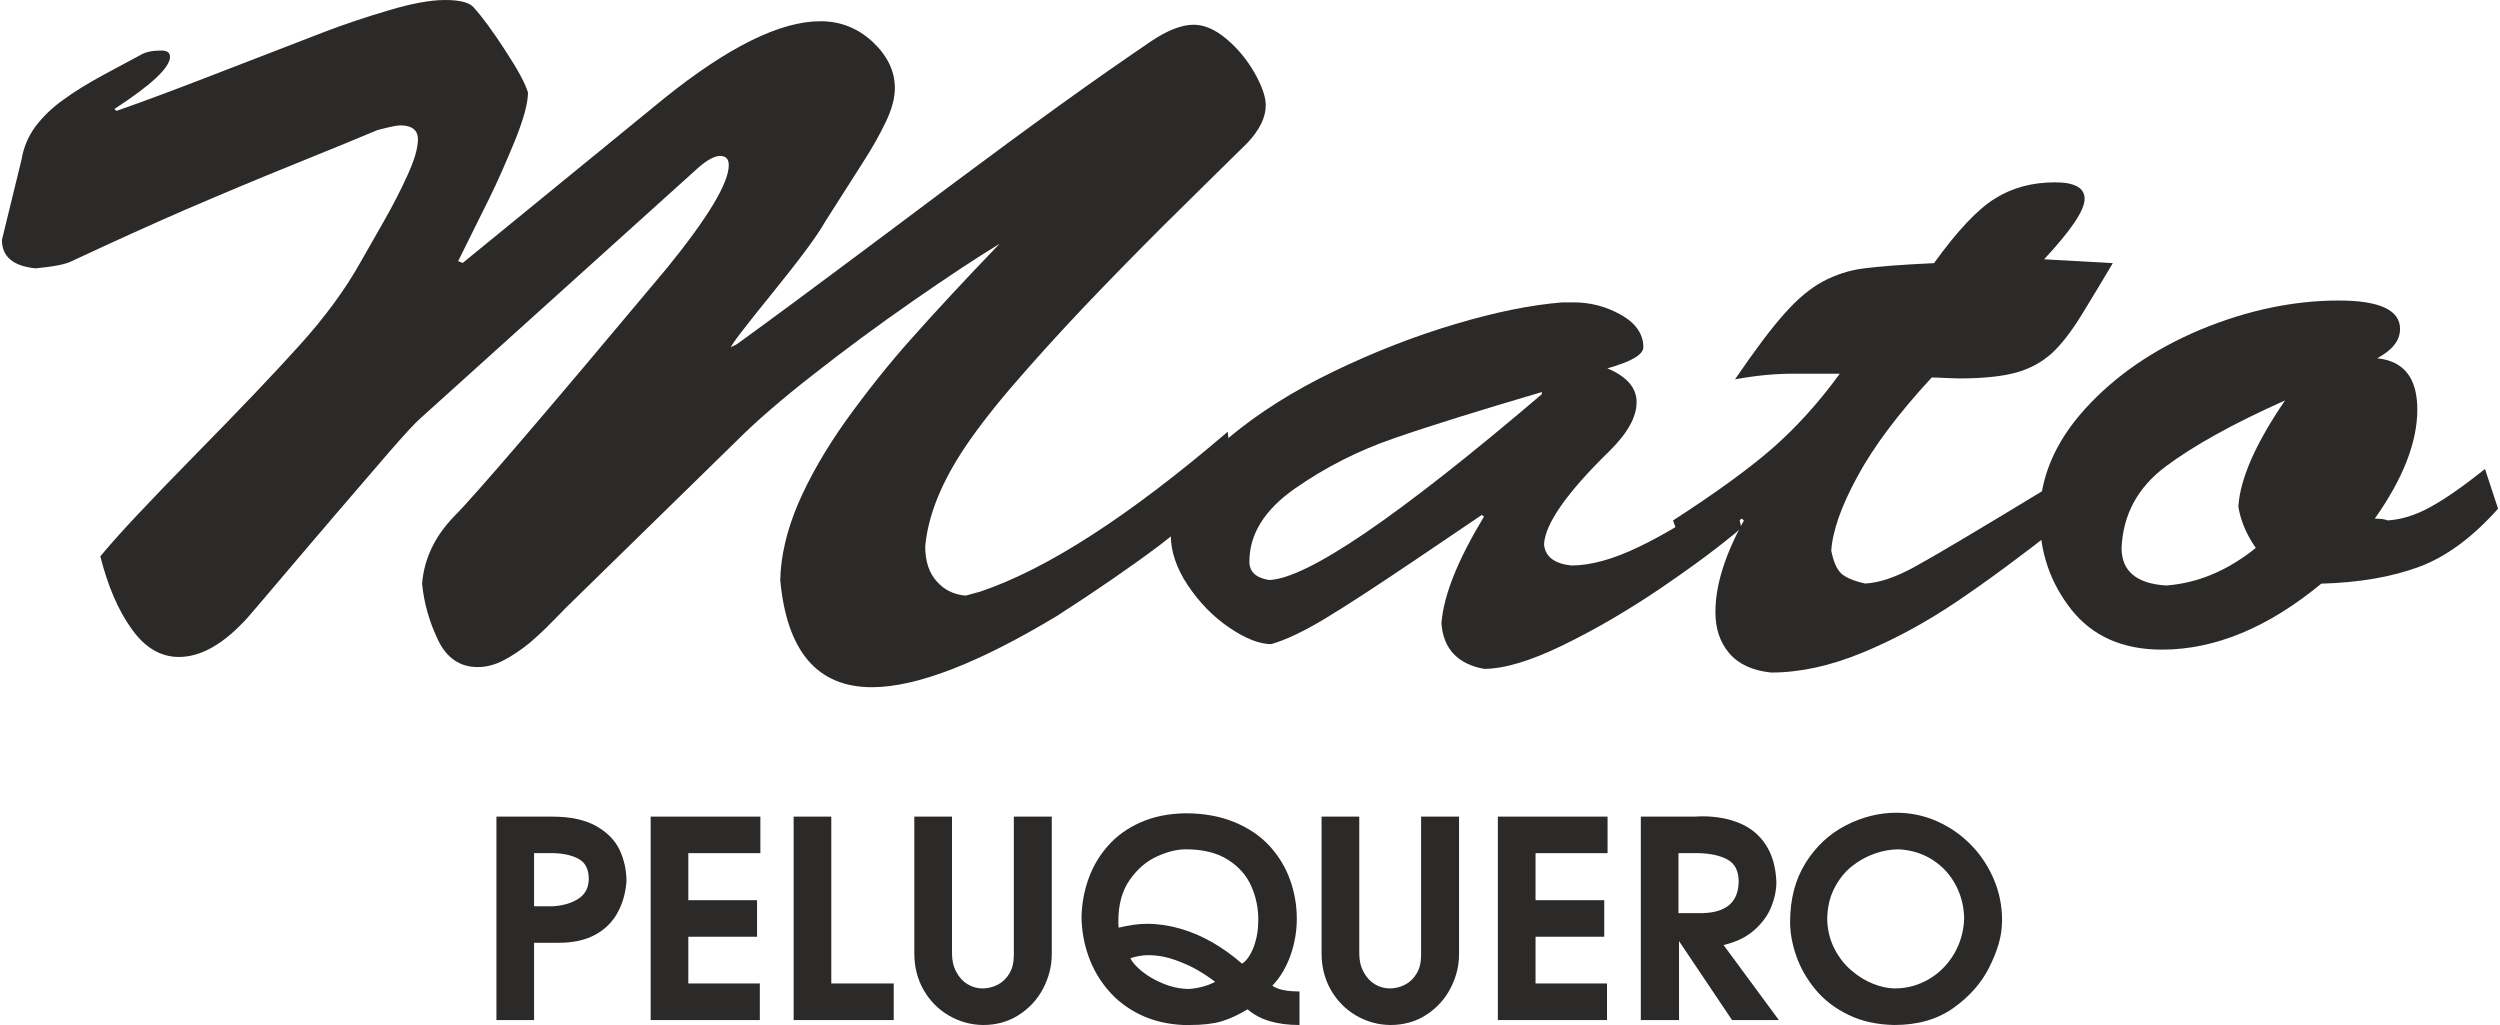 <?xml version="1.0" encoding="UTF-8"?>
<!DOCTYPE svg PUBLIC "-//W3C//DTD SVG 1.1//EN" "http://www.w3.org/Graphics/SVG/1.1/DTD/svg11.dtd">
<!-- Creator: CorelDRAW X8 -->
<svg xmlns="http://www.w3.org/2000/svg" xml:space="preserve" width="200px" height="82px" version="1.1" style="shape-rendering:geometricPrecision; text-rendering:geometricPrecision; image-rendering:optimizeQuality; fill-rule:evenodd; clip-rule:evenodd"
viewBox="0 0 58539 24038"
 xmlns:xlink="http://www.w3.org/1999/xlink">
 <defs>
  <style type="text/css">
   <![CDATA[
    .fil0 {fill:#2B2A29;fill-rule:nonzero}
   ]]>
  </style>
 </defs>
 <g id="Capa_x0020_1">
  <path class="fil0" d="M11597 23922l0 -4771 1302 0c431,0 777,74 1038,222 261,147 444,336 551,564 106,229 159,474 159,736 -23,284 -97,534 -220,750 -123,216 -299,385 -529,507 -229,120 -509,180 -839,180l-579 0 0 1812 -883 0zm883 -2669l450 0c233,-16 428,-72 586,-174 158,-101 241,-253 247,-458 0,-228 -75,-385 -227,-472 -151,-86 -348,-133 -592,-141l-464 0 0 1245z"/>
  <polygon id="1" class="fil0" points="15214,19151 17787,19151 17787,20008 16097,20008 16097,21111 17709,21111 17709,21968 16097,21968 16097,23064 17774,23064 17774,23922 15214,23922 "/>
  <polygon id="2" class="fil0" points="18567,19151 19450,19151 19450,23064 20914,23064 20914,23922 18567,23922 "/>
  <path id="3" class="fil0" d="M21397 22361l0 -3210 884 0 0 3210c0,164 33,308 101,432 66,126 154,222 264,289 109,65 226,98 349,98 127,0 246,-29 360,-88 113,-59 204,-147 273,-264 69,-118 103,-260 103,-429l0 -3248 890 0 0 3223c0,278 -67,544 -199,801 -133,256 -322,464 -567,623 -246,160 -528,240 -846,240 -290,-4 -559,-79 -806,-224 -246,-145 -443,-345 -588,-598 -145,-255 -218,-540 -218,-855z"/>
  <path id="4" class="fil0" d="M27750 19073c437,0 821,69 1154,208 333,137 607,323 824,558 214,235 376,499 481,794 105,295 158,599 158,911 0,298 -50,588 -150,866 -99,278 -240,515 -424,706 124,90 336,135 637,135l0 787c-534,0 -940,-123 -1217,-368 -216,130 -420,225 -612,282 -190,57 -440,86 -749,86l-142 0c-379,-17 -718,-98 -1017,-243 -300,-146 -550,-337 -752,-576 -204,-237 -356,-503 -459,-794 -104,-291 -158,-594 -164,-909 6,-315 60,-617 164,-906 103,-289 255,-548 459,-777 203,-230 457,-412 761,-547 306,-135 655,-206 1048,-213zm1334 3527c109,-72 201,-204 273,-395 72,-193 107,-404 107,-635 0,-284 -57,-551 -170,-801 -113,-249 -297,-454 -552,-613 -256,-159 -581,-238 -979,-238 -207,0 -433,56 -679,169 -245,111 -457,294 -635,548 -177,252 -267,575 -267,966 0,68 3,121 7,155 248,-61 469,-91 664,-91 258,0 517,38 776,112 259,74 509,181 751,319 241,138 476,305 704,504zm-2618 -129c39,90 127,191 264,304 138,113 305,210 500,290 196,82 395,124 598,128 225,-14 433,-69 624,-166 -98,-79 -226,-166 -384,-260 -159,-95 -342,-179 -553,-254 -211,-75 -418,-113 -622,-113 -140,0 -283,24 -427,71z"/>
  <path id="5" class="fil0" d="M30948 22361l0 -3210 884 0 0 3210c0,164 33,308 101,432 66,126 154,222 264,289 110,65 226,98 349,98 127,0 246,-29 360,-88 113,-59 204,-147 273,-264 69,-118 103,-260 103,-429l0 -3248 890 0 0 3223c0,278 -67,544 -199,801 -133,256 -322,464 -567,623 -246,160 -528,240 -846,240 -290,-4 -559,-79 -806,-224 -246,-145 -442,-345 -588,-598 -145,-255 -218,-540 -218,-855z"/>
  <polygon id="6" class="fil0" points="35082,19151 37655,19151 37655,20008 35966,20008 35966,21111 37577,21111 37577,21968 35966,21968 35966,23064 37642,23064 37642,23922 35082,23922 "/>
  <path id="7" class="fil0" d="M39712 19151c16,0 41,-2 78,-4 38,-2 65,-3 83,-3 334,0 631,55 888,165 257,109 462,280 610,511 149,232 230,520 243,865 0,189 -40,384 -120,583 -80,199 -214,381 -399,545 -187,166 -428,282 -720,349l1297 1760 -1098 0 -1243 -1852 0 1852 -896 0 0 -4771 1277 0zm-394 857l0 1406 568 0c563,-15 844,-268 844,-756 -5,-240 -92,-407 -261,-499 -169,-94 -393,-143 -674,-151l-477 0z"/>
  <path id="8" class="fil0" d="M41936 21620c0,-536 122,-998 365,-1386 243,-388 558,-680 943,-878 383,-197 780,-296 1187,-296 333,0 653,68 954,202 304,136 569,321 797,556 229,235 406,505 534,809 128,304 191,622 191,954 0,16 -1,39 -3,68 -2,29 -3,52 -3,68 -15,285 -114,608 -297,973 -183,365 -462,681 -836,947 -374,268 -837,401 -1389,401 -408,-8 -768,-87 -1079,-240 -312,-151 -569,-349 -771,-593 -201,-244 -350,-504 -447,-782 -98,-279 -146,-546 -146,-803zm870 -39c11,247 68,472 172,673 104,201 237,371 399,508 162,139 333,242 513,313 180,70 348,105 503,105 283,0 548,-72 794,-215 245,-143 441,-339 590,-588 148,-251 228,-524 240,-820 0,-278 -63,-539 -189,-785 -126,-245 -305,-445 -538,-598 -234,-154 -503,-239 -807,-256 -183,0 -372,34 -568,102 -195,69 -377,171 -546,308 -167,138 -302,313 -407,525 -104,211 -156,454 -156,728z"/>
  <path class="fil0" d="M10699 6124l106 43 4731 -3864c1497,-1203 2717,-1805 3660,-1805 469,0 874,161 1224,483 346,326 521,684 521,1086 0,229 -69,490 -205,777 -137,290 -320,619 -559,988 -239,373 -529,827 -874,1372 -179,322 -593,877 -1237,1672 -645,795 -969,1218 -969,1268 17,-11 39,-25 73,-39 30,-11 59,-29 85,-47 819,-594 1612,-1182 2380,-1755 772,-573 1630,-1217 2581,-1930 956,-713 1822,-1350 2607,-1916 784,-566 1497,-1060 2128,-1490 384,-258 717,-387 998,-387 248,0 504,111 768,333 265,222 482,487 657,792 175,308 265,562 265,763 0,286 -145,580 -431,884 -691,677 -1352,1332 -1988,1959 -631,631 -1263,1275 -1886,1931 -622,659 -1177,1275 -1672,1851 -495,580 -878,1085 -1160,1522 -503,781 -785,1512 -849,2196 0,351 90,626 273,827 179,201 405,308 678,330 209,-58 320,-90 329,-90 1578,-530 3515,-1784 5814,-3753l98 874c-439,676 -1007,1271 -1689,1783 -687,516 -1489,1067 -2406,1658 -1856,1118 -3306,1676 -4347,1676 -1279,0 -1996,-838 -2150,-2514 13,-566 154,-1164 418,-1787 269,-623 640,-1271 1118,-1945 482,-669 994,-1318 1548,-1937 551,-620 1237,-1361 2061,-2217 -546,333 -1229,784 -2043,1350 -820,570 -1596,1143 -2325,1716 -734,573 -1327,1085 -1775,1532l-4044 3954c-55,58 -162,169 -324,330 -158,165 -333,326 -516,483 -188,154 -384,287 -593,398 -209,111 -414,165 -619,165 -418,0 -733,-215 -934,-641 -205,-430 -328,-867 -371,-1315 47,-580 294,-1103 742,-1569 491,-490 2154,-2431 4995,-5826 973,-1197 1455,-2002 1455,-2421 0,-144 -68,-215 -205,-215 -119,0 -281,82 -486,254l-6552 5909c-120,104 -359,366 -721,781 -358,415 -777,902 -1250,1454 -474,552 -921,1082 -1348,1583 -427,505 -670,788 -721,845 -555,616 -1092,924 -1612,924 -427,0 -798,-218 -1110,-659 -315,-437 -558,-1006 -733,-1701 396,-483 1130,-1264 2192,-2346 1063,-1081 1890,-1948 2479,-2603 593,-656 1066,-1300 1420,-1931 175,-308 367,-641 572,-1003 205,-361 388,-716 546,-1067 158,-347 239,-623 239,-831 0,-215 -141,-326 -414,-326 -85,0 -264,40 -537,111 -355,151 -994,412 -1920,788 -926,373 -1783,735 -2581,1078 -793,344 -1685,749 -2666,1207 -124,68 -401,126 -845,169 -529,-51 -793,-273 -793,-667l461 -1887c47,-287 157,-544 328,-777 175,-229 393,-441 661,-630 265,-194 572,-380 913,-566 346,-187 640,-344 888,-477 115,-71 277,-104 486,-104 136,0 205,47 205,147 0,251 -435,659 -1306,1225l51 43c632,-218 1489,-541 2568,-960 1080,-419 1852,-716 2317,-895 469,-179 968,-347 1506,-505 537,-161 976,-240 1313,-240 350,0 572,57 670,172 196,215 444,548 738,1003 299,455 478,788 538,995 0,251 -103,624 -303,1121 -205,498 -405,957 -610,1372 -205,415 -448,903 -725,1461z"/>
  <path id="1" class="fil0" d="M36114 9244l0 -50c-1467,433 -2623,791 -3468,1085 -845,290 -1621,687 -2329,1182 -708,497 -1062,1067 -1062,1711 0,237 153,380 460,430 892,-28 3025,-1483 6399,-4358zm1536 -606c460,194 686,459 686,792 0,351 -213,730 -635,1146 -998,974 -1510,1705 -1536,2188 26,287 235,451 636,498 452,0 977,-143 1574,-430 597,-283 1335,-730 2218,-1336l201 885c-499,426 -1135,899 -1899,1418 -768,519 -1531,964 -2286,1332 -759,369 -1378,555 -1852,555 -618,-114 -955,-472 -998,-1070 52,-663 389,-1494 998,-2500l-51 -40c-55,36 -558,377 -1505,1018 -943,637 -1668,1110 -2168,1411 -499,301 -921,501 -1266,601 -273,0 -602,-129 -982,-386 -379,-258 -704,-591 -972,-992 -269,-402 -401,-796 -401,-1182 0,-255 17,-427 51,-512 188,-602 623,-1193 1314,-1773 691,-577 1506,-1093 2448,-1547 943,-455 1894,-828 2850,-1111 955,-286 1796,-455 2525,-512l256 0c397,0 768,97 1118,294 345,197 520,451 520,759 0,172 -281,337 -844,494z"/>
  <path id="2" class="fil0" d="M43101 8764l-1100 0c-418,0 -870,43 -1357,132 469,-687 853,-1199 1161,-1543 302,-341 601,-591 900,-752 298,-158 614,-262 947,-305 332,-46 887,-89 1659,-125 546,-756 1019,-1261 1429,-1515 405,-254 875,-380 1408,-380 460,0 695,129 695,387 0,269 -320,741 -951,1418l1612 90c-217,365 -452,759 -712,1182 -260,426 -503,737 -730,942 -230,204 -507,354 -831,444 -329,89 -773,136 -1336,136 -64,0 -170,-4 -311,-11 -141,-7 -252,-11 -328,-11 -781,845 -1361,1619 -1741,2321 -380,698 -584,1279 -614,1741 51,254 128,433 230,530 103,96 290,179 567,240 329,-18 713,-147 1157,-391 447,-243 1527,-884 3242,-1927l157 964c-895,705 -1702,1300 -2414,1780 -717,483 -1450,881 -2201,1192 -755,312 -1468,469 -2150,469 -435,-46 -764,-197 -981,-454 -218,-255 -324,-577 -324,-967 0,-620 221,-1333 669,-2146l-51 -42 -1305 884 -307 -842c998,-644 1778,-1210 2337,-1697 559,-491 1084,-1071 1574,-1744z"/>
  <path id="3" class="fil0" d="M53544 9390c-1220,545 -2154,1064 -2807,1555 -653,490 -994,1128 -1028,1905 0,544 350,838 1049,881 743,-57 1442,-351 2099,-881 -222,-319 -358,-645 -409,-970 42,-656 409,-1487 1096,-2490zm2158 -988c628,64 943,462 943,1203 0,763 -333,1619 -998,2558 136,0 239,14 303,42 328,-21 661,-125 1002,-315 342,-186 768,-483 1280,-891l307 931c-601,673 -1220,1131 -1855,1364 -640,237 -1400,369 -2291,394 -1250,1032 -2496,1547 -3737,1547 -917,0 -1625,-311 -2124,-938 -495,-627 -743,-1354 -743,-2178 0,-902 354,-1747 1063,-2528 708,-781 1612,-1400 2704,-1859 1096,-455 2180,-684 3246,-684 956,0 1438,222 1438,666 0,269 -179,498 -538,688z"/>
 </g>
</svg>
